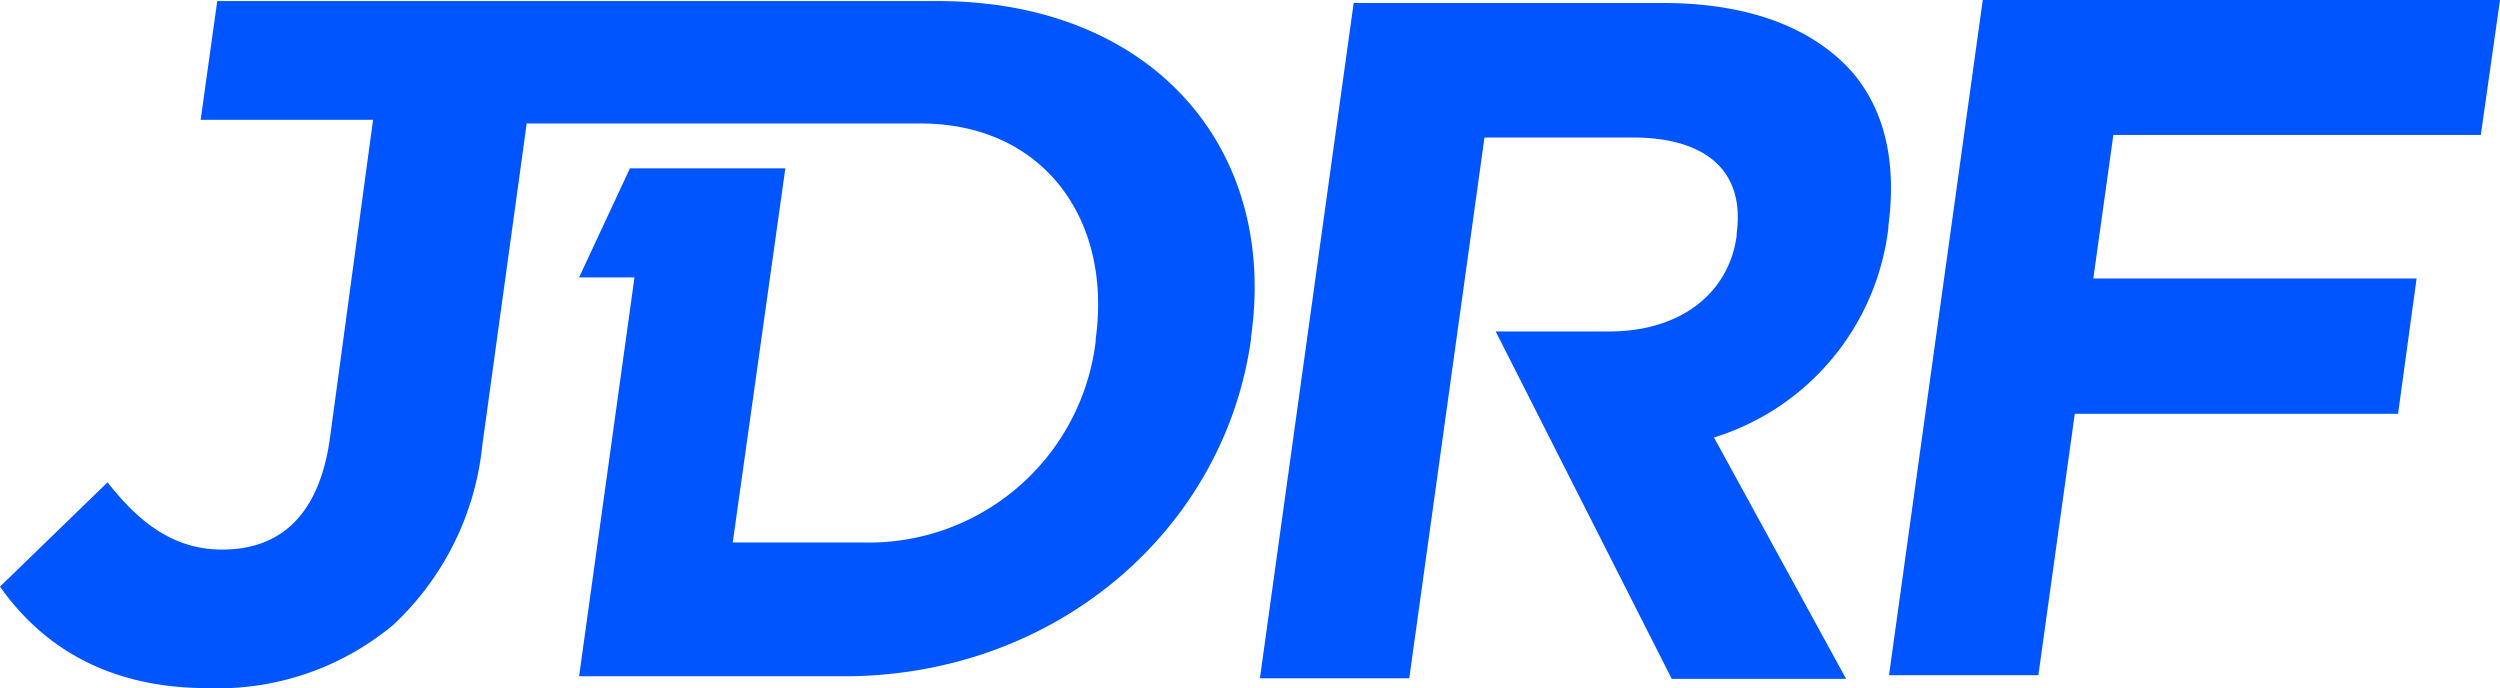 <?xml version="1.0" encoding="UTF-8"?>
<svg xmlns="http://www.w3.org/2000/svg" class="spirit-icon spirit-icon--jdrf" viewBox="0 0 116 31.93" fill="#05f" stroke-width="0">
  <title>JDRF</title>
  <path d="M115.11,6.26,116,0H92L87.65,31.33h6.93L96.27,19.2h15l.86-6.28h-15l.93-6.66ZM87.62,10.58v-.1c.4-3-.19-5.42-1.7-7.16-1.79-2-4.73-3.18-8.74-3.18H62.81L58.46,31.47h6.93L68.88,6.38h6.87c3.37,0,5.23,1.52,4.83,4.46v.1c-.35,2.62-2.55,4.44-5.92,4.44H69.4L77.57,31.5h8.09L79.53,20.3a11.61,11.61,0,0,0,8.09-9.72M43.51.05H10.08L9.31,5.56h8l-2,14.76c-.5,3.63-2.34,5.18-5,5.18-2.19,0-3.79-1.17-5.32-3.12L0,27.22c1.81,2.56,4.75,4.71,9.65,4.71A12.72,12.72,0,0,0,18.24,29a13.22,13.22,0,0,0,4.14-8.35l2.07-15v.08H42.72c5.66,0,8.89,4.41,8.12,10v.1A10.6,10.6,0,0,1,40,25.17H34L36.44,7.81H29.23l-2.36,5.06h2.57L26.87,31.38H39.14c9.91,0,17.7-6.85,18.91-15.67v-.09C59.3,6.81,53.4.05,43.51.05"></path>
</svg>

